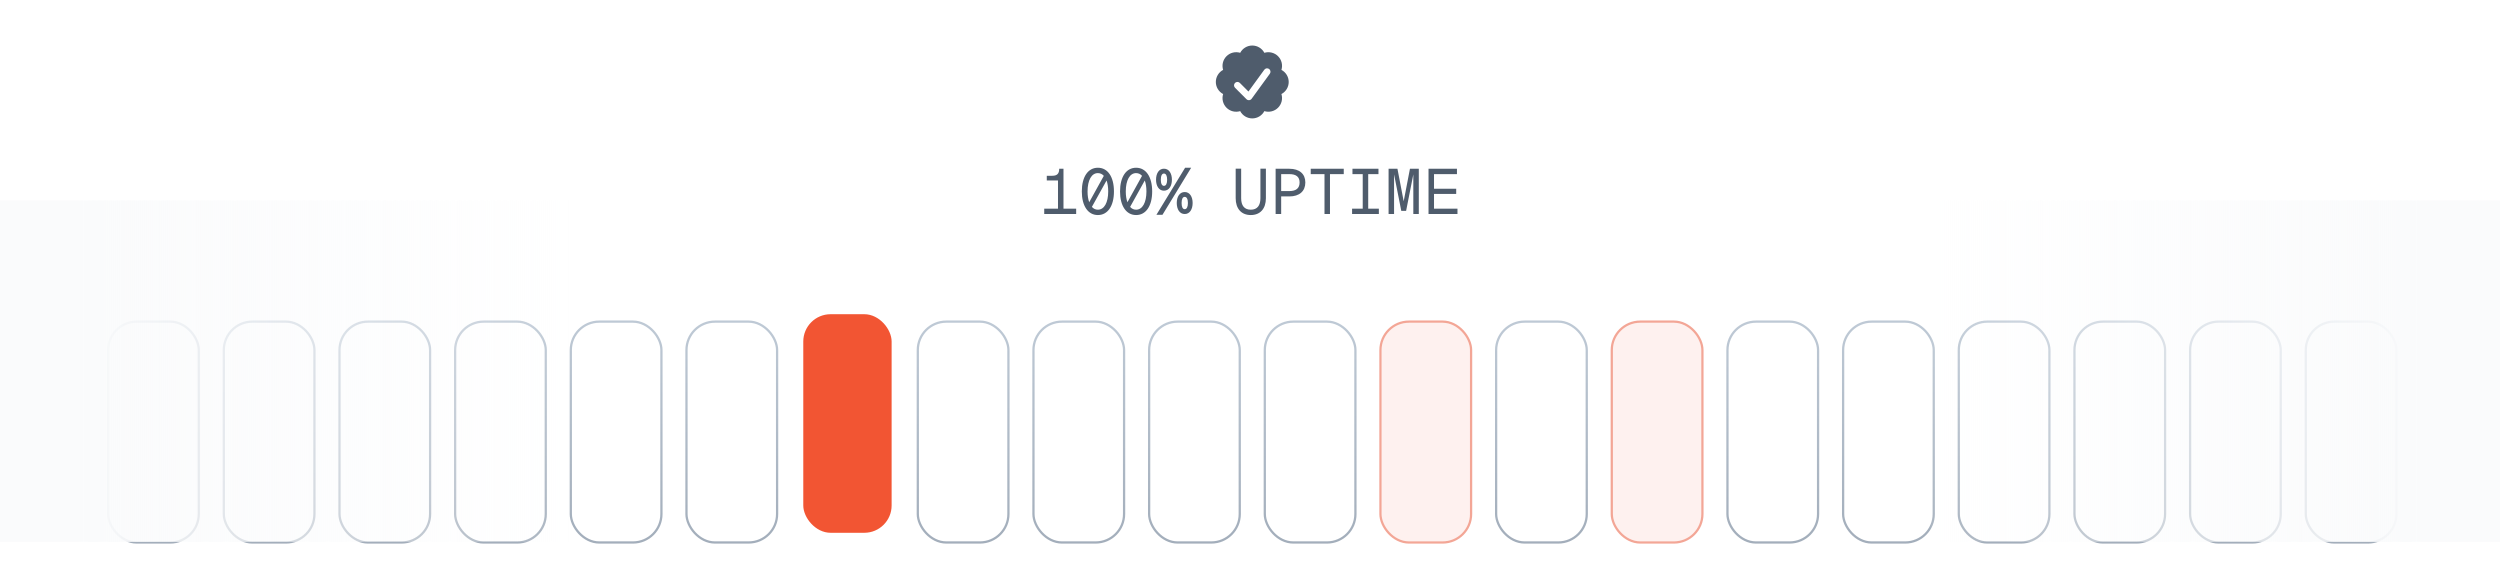 <svg viewBox="0 0 549 125" fill="none" xmlns="http://www.w3.org/2000/svg">
  <path fill-rule="evenodd" clip-rule="evenodd"
    d="M281.403 20.652C281.885 20.397 282.288 20.015 282.57 19.548C282.851 19.081 283 18.546 283 18C283 17.454 282.851 16.919 282.57 16.452C282.288 15.985 281.885 15.603 281.403 15.348C281.563 14.827 281.579 14.271 281.448 13.742C281.316 13.213 281.043 12.729 280.657 12.343C280.272 11.957 279.788 11.684 279.259 11.553C278.729 11.421 278.174 11.436 277.653 11.597C277.398 11.114 277.016 10.711 276.548 10.429C276.081 10.147 275.546 9.999 275 9.999C274.454 9.999 273.919 10.147 273.452 10.429C272.984 10.711 272.602 11.114 272.348 11.597C271.826 11.436 271.271 11.421 270.741 11.552C270.212 11.683 269.728 11.957 269.343 12.342C268.957 12.728 268.683 13.211 268.552 13.741C268.421 14.27 268.436 14.826 268.597 15.347C268.114 15.602 267.71 15.984 267.429 16.451C267.147 16.919 266.998 17.454 266.998 18C266.998 18.545 267.147 19.081 267.429 19.548C267.71 20.015 268.114 20.397 268.597 20.652C268.436 21.173 268.42 21.729 268.552 22.258C268.683 22.788 268.956 23.271 269.342 23.657C269.727 24.043 270.211 24.316 270.74 24.448C271.27 24.579 271.825 24.564 272.347 24.403C272.601 24.886 272.983 25.289 273.451 25.571C273.918 25.853 274.453 26.002 274.999 26.002C275.545 26.002 276.08 25.853 276.547 25.571C277.015 25.289 277.397 24.886 277.652 24.403C278.173 24.564 278.728 24.579 279.258 24.448C279.787 24.317 280.271 24.044 280.657 23.658C281.042 23.272 281.316 22.788 281.447 22.259C281.579 21.73 281.563 21.173 281.403 20.652ZM278.857 16.192C278.915 16.112 278.956 16.022 278.979 15.926C279.002 15.83 279.006 15.731 278.991 15.633C278.976 15.536 278.941 15.443 278.89 15.359C278.838 15.275 278.771 15.201 278.691 15.143C278.611 15.085 278.521 15.044 278.425 15.021C278.329 14.998 278.23 14.994 278.133 15.009C278.035 15.024 277.942 15.059 277.858 15.11C277.774 15.162 277.701 15.229 277.643 15.309L274.16 20.099L272.28 18.219C272.21 18.147 272.128 18.09 272.036 18.051C271.944 18.012 271.846 17.991 271.746 17.99C271.647 17.989 271.548 18.009 271.456 18.046C271.364 18.084 271.28 18.14 271.21 18.21C271.139 18.281 271.084 18.364 271.046 18.457C271.008 18.549 270.989 18.648 270.99 18.747C270.991 18.847 271.012 18.945 271.051 19.037C271.091 19.128 271.148 19.211 271.22 19.28L273.72 21.78C273.796 21.857 273.888 21.916 273.99 21.953C274.092 21.991 274.2 22.006 274.309 21.998C274.417 21.989 274.522 21.957 274.616 21.904C274.711 21.852 274.793 21.779 274.857 21.691L278.857 16.191V16.192Z"
    fill="#4F5C6C" />
  <path
    d="M229.312 45.824H232.336V39.636H229.872V38.6H231.076C232.14 38.6 232.602 38.138 232.602 37.06H233.54V45.824H236.326V47H229.312V45.824ZM241.095 47.224C238.925 47.224 237.567 45.222 237.567 42.044C237.567 38.838 238.925 36.836 241.095 36.836C243.265 36.836 244.623 38.838 244.623 42.044C244.623 45.222 243.265 47.224 241.095 47.224ZM238.827 42.044C238.827 42.968 238.953 43.766 239.191 44.41L242.397 38.614C242.047 38.222 241.599 38.012 241.095 38.012C239.709 38.012 238.827 39.566 238.827 42.044ZM239.779 45.432C240.129 45.838 240.577 46.048 241.095 46.048C242.481 46.048 243.363 44.494 243.363 42.044C243.363 41.092 243.237 40.28 242.999 39.636L239.779 45.432ZM249.489 47.224C247.319 47.224 245.961 45.222 245.961 42.044C245.961 38.838 247.319 36.836 249.489 36.836C251.659 36.836 253.017 38.838 253.017 42.044C253.017 45.222 251.659 47.224 249.489 47.224ZM247.221 42.044C247.221 42.968 247.347 43.766 247.585 44.41L250.791 38.614C250.441 38.222 249.993 38.012 249.489 38.012C248.103 38.012 247.221 39.566 247.221 42.044ZM248.173 45.432C248.523 45.838 248.971 46.048 249.489 46.048C250.875 46.048 251.757 44.494 251.757 42.044C251.757 41.092 251.631 40.28 251.393 39.636L248.173 45.432ZM260.25 36.836H261.58L255.28 47.168H253.95L260.25 36.836ZM253.866 39.468C253.866 38.11 254.482 37.046 255.602 37.046C256.736 37.046 257.352 38.11 257.352 39.468C257.352 40.812 256.736 41.876 255.602 41.876C254.482 41.876 253.866 40.812 253.866 39.468ZM254.916 39.468C254.916 40.336 255.168 40.812 255.602 40.812C256.05 40.812 256.302 40.336 256.302 39.468C256.302 38.6 256.05 38.11 255.602 38.11C255.168 38.11 254.916 38.6 254.916 39.468ZM258.416 44.578C258.416 43.234 259.032 42.17 260.166 42.17C261.286 42.17 261.902 43.234 261.902 44.578C261.902 45.936 261.286 47 260.166 47C259.032 47 258.416 45.936 258.416 44.578ZM259.48 44.578C259.48 45.446 259.718 45.936 260.166 45.936C260.6 45.936 260.866 45.446 260.866 44.578C260.866 43.71 260.6 43.234 260.166 43.234C259.718 43.234 259.48 43.71 259.48 44.578ZM277.991 43.528C277.991 45.796 276.773 47.224 274.673 47.224C272.573 47.224 271.355 45.796 271.355 43.528V37.046H272.559V43.528C272.559 45.138 273.259 46.048 274.673 46.048C276.087 46.048 276.787 45.138 276.787 43.528V37.046H277.991V43.528ZM283.137 37.06C285.349 37.06 286.651 38.18 286.651 40.07C286.651 41.988 285.349 43.136 283.137 43.136H281.345V47H280.127V37.06H283.137ZM281.345 41.96H283.137C284.649 41.96 285.391 41.316 285.391 40.07C285.391 38.852 284.649 38.236 283.137 38.236H281.345V41.96ZM295.088 37.06V38.236H292.064V47H290.86V38.236H287.836V37.06H295.088ZM302.712 37.06V38.236H300.458V45.824H302.796V47H296.916V45.824H299.254V38.236H297V37.06H302.712ZM304.933 37.06H306.879L308.251 44.2L309.623 37.06H311.569V47H310.365V38.292L308.783 46.3H307.719L306.137 38.292V47H304.933V37.06ZM313.705 37.06H319.949V38.236H314.909V41.442H319.781V42.59H314.909V45.824H320.061V47H313.705V37.06Z"
    fill="#4F5C6C" />
  <g filter="url(#filter0_ddd_371_9254)">
    <rect x="24" y="69" width="19.4" height="48" rx="6" fill="url(#paint0_linear_371_9254)" />
    <rect x="23.75" y="68.75" width="19.9" height="48.5" rx="6.25"
      stroke="url(#paint1_linear_371_9254)" stroke-width="0.5" />
  </g>
  <g filter="url(#filter1_ddd_371_9254)">
    <rect x="49.4" y="69" width="19.4" height="48" rx="6" fill="url(#paint2_linear_371_9254)" />
    <rect x="49.15" y="68.75" width="19.9" height="48.5" rx="6.25"
      stroke="url(#paint3_linear_371_9254)" stroke-width="0.5" />
  </g>
  <g filter="url(#filter2_ddd_371_9254)">
    <rect x="74.801" y="69" width="19.4" height="48" rx="6" fill="url(#paint4_linear_371_9254)" />
    <rect x="74.551" y="68.75" width="19.9" height="48.5" rx="6.25"
      stroke="url(#paint5_linear_371_9254)" stroke-width="0.5" />
  </g>
  <g filter="url(#filter3_ddd_371_9254)">
    <rect x="100.199" y="69" width="19.4" height="48" rx="6" fill="url(#paint6_linear_371_9254)" />
    <rect x="99.949" y="68.75" width="19.9" height="48.5" rx="6.25"
      stroke="url(#paint7_linear_371_9254)" stroke-width="0.5" />
  </g>
  <g filter="url(#filter4_ddd_371_9254)">
    <rect x="125.6" y="69" width="19.4" height="48" rx="6" fill="url(#paint8_linear_371_9254)" />
    <rect x="125.35" y="68.75" width="19.9" height="48.5" rx="6.25"
      stroke="url(#paint9_linear_371_9254)" stroke-width="0.5" />
  </g>
  <g filter="url(#filter5_ddd_371_9254)">
    <rect x="151" y="69" width="19.4" height="48" rx="6" fill="url(#paint10_linear_371_9254)" />
    <rect x="150.75" y="68.75" width="19.9" height="48.5" rx="6.25"
      stroke="url(#paint11_linear_371_9254)" stroke-width="0.5" />
  </g>
  <g filter="url(#filter6_d_371_9254)">
    <rect x="176.4" y="69" width="19.4" height="48" rx="6" fill="#F25533" />
  </g>
  <g filter="url(#filter7_ddd_371_9254)">
    <rect x="201.801" y="69" width="19.4" height="48" rx="6" fill="url(#paint12_linear_371_9254)" />
    <rect x="201.551" y="68.75" width="19.9" height="48.5" rx="6.25"
      stroke="url(#paint13_linear_371_9254)" stroke-width="0.5" />
  </g>
  <g filter="url(#filter8_ddd_371_9254)">
    <rect x="227.199" y="69" width="19.4" height="48" rx="6" fill="url(#paint14_linear_371_9254)" />
    <rect x="226.949" y="68.75" width="19.9" height="48.5" rx="6.25"
      stroke="url(#paint15_linear_371_9254)" stroke-width="0.5" />
  </g>
  <g filter="url(#filter9_ddd_371_9254)">
    <rect x="252.6" y="69" width="19.4" height="48" rx="6" fill="url(#paint16_linear_371_9254)" />
    <rect x="252.35" y="68.75" width="19.9" height="48.5" rx="6.25"
      stroke="url(#paint17_linear_371_9254)" stroke-width="0.5" />
  </g>
  <g filter="url(#filter10_ddd_371_9254)">
    <rect x="278" y="69" width="19.4" height="48" rx="6" fill="url(#paint18_linear_371_9254)" />
    <rect x="277.75" y="68.75" width="19.9" height="48.5" rx="6.25"
      stroke="url(#paint19_linear_371_9254)" stroke-width="0.5" />
  </g>
  <g filter="url(#filter11_ddd_371_9254)">
    <rect x="303.4" y="69" width="19.4" height="48" rx="6" fill="#FEF1EF" />
    <rect x="303.15" y="68.75" width="19.9" height="48.5" rx="6.25" stroke="#F3A696"
      stroke-width="0.5" />
  </g>
  <g filter="url(#filter12_ddd_371_9254)">
    <rect x="328.801" y="69" width="19.4" height="48" rx="6" fill="url(#paint20_linear_371_9254)" />
    <rect x="328.551" y="68.75" width="19.9" height="48.5" rx="6.25"
      stroke="url(#paint21_linear_371_9254)" stroke-width="0.5" />
  </g>
  <g filter="url(#filter13_ddd_371_9254)">
    <rect x="354.199" y="69" width="19.4" height="48" rx="6" fill="#FEF1EF" />
    <rect x="353.949" y="68.75" width="19.9" height="48.5" rx="6.25" stroke="#F3A696"
      stroke-width="0.5" />
  </g>
  <g filter="url(#filter14_ddd_371_9254)">
    <rect x="379.6" y="69" width="19.4" height="48" rx="6" fill="url(#paint22_linear_371_9254)" />
    <rect x="379.35" y="68.75" width="19.9" height="48.5" rx="6.25"
      stroke="url(#paint23_linear_371_9254)" stroke-width="0.5" />
  </g>
  <g filter="url(#filter15_ddd_371_9254)">
    <rect x="405" y="69" width="19.4" height="48" rx="6" fill="url(#paint24_linear_371_9254)" />
    <rect x="404.75" y="68.75" width="19.9" height="48.5" rx="6.25"
      stroke="url(#paint25_linear_371_9254)" stroke-width="0.5" />
  </g>
  <g filter="url(#filter16_ddd_371_9254)">
    <rect x="430.4" y="69" width="19.4" height="48" rx="6" fill="url(#paint26_linear_371_9254)" />
    <rect x="430.15" y="68.75" width="19.9" height="48.5" rx="6.25"
      stroke="url(#paint27_linear_371_9254)" stroke-width="0.5" />
  </g>
  <g filter="url(#filter17_ddd_371_9254)">
    <rect x="455.801" y="69" width="19.4" height="48" rx="6" fill="url(#paint28_linear_371_9254)" />
    <rect x="455.551" y="68.75" width="19.9" height="48.5" rx="6.25"
      stroke="url(#paint29_linear_371_9254)" stroke-width="0.5" />
  </g>
  <g filter="url(#filter18_ddd_371_9254)">
    <rect x="481.199" y="69" width="19.4" height="48" rx="6" fill="url(#paint30_linear_371_9254)" />
    <rect x="480.949" y="68.75" width="19.9" height="48.5" rx="6.25"
      stroke="url(#paint31_linear_371_9254)" stroke-width="0.5" />
  </g>
  <g filter="url(#filter19_ddd_371_9254)">
    <rect x="506.6" y="69" width="19.4" height="48" rx="6" fill="url(#paint32_linear_371_9254)" />
    <rect x="506.35" y="68.75" width="19.9" height="48.5" rx="6.25"
      stroke="url(#paint33_linear_371_9254)" stroke-width="0.5" />
  </g>
  <rect y="44" width="125" height="75" fill="url(#paint34_linear_371_9254)" />
  <rect width="125" height="75" transform="matrix(-1 0 0 1 549 44)"
    fill="url(#paint35_linear_371_9254)" />
  <defs>
    <filter id="filter0_ddd_371_9254" x="20.766" y="67.133" width="25.869" height="54.469"
      filterUnits="userSpaceOnUse" color-interpolation-filters="sRGB">
      <feFlood flood-opacity="0" result="BackgroundImageFix" />
      <feColorMatrix in="SourceAlpha" type="matrix"
        values="0 0 0 0 0 0 0 0 0 0 0 0 0 0 0 0 0 0 127 0" result="hardAlpha" />
      <feOffset dy="0.171" />
      <feGaussianBlur stdDeviation="0.171" />
      <feComposite in2="hardAlpha" operator="out" />
      <feColorMatrix type="matrix"
        values="0 0 0 0 0.141 0 0 0 0 0.153 0 0 0 0 0.18 0 0 0 0.04 0" />
      <feBlend mode="normal" in2="BackgroundImageFix" result="effect1_dropShadow_371_9254" />
      <feColorMatrix in="SourceAlpha" type="matrix"
        values="0 0 0 0 0 0 0 0 0 0 0 0 0 0 0 0 0 0 127 0" result="hardAlpha" />
      <feOffset dy="0.342" />
      <feGaussianBlur stdDeviation="0.342" />
      <feComposite in2="hardAlpha" operator="out" />
      <feColorMatrix type="matrix"
        values="0 0 0 0 0.141 0 0 0 0 0.153 0 0 0 0 0.18 0 0 0 0.04 0" />
      <feBlend mode="normal" in2="effect1_dropShadow_371_9254" result="effect2_dropShadow_371_9254" />
      <feColorMatrix in="SourceAlpha" type="matrix"
        values="0 0 0 0 0 0 0 0 0 0 0 0 0 0 0 0 0 0 127 0" result="hardAlpha" />
      <feOffset dy="1.367" />
      <feGaussianBlur stdDeviation="1.367" />
      <feComposite in2="hardAlpha" operator="out" />
      <feColorMatrix type="matrix"
        values="0 0 0 0 0.141 0 0 0 0 0.153 0 0 0 0 0.18 0 0 0 0.04 0" />
      <feBlend mode="normal" in2="effect2_dropShadow_371_9254" result="effect3_dropShadow_371_9254" />
      <feBlend mode="normal" in="SourceGraphic" in2="effect3_dropShadow_371_9254" result="shape" />
    </filter>
    <filter id="filter1_ddd_371_9254" x="46.166" y="67.133" width="25.869" height="54.469"
      filterUnits="userSpaceOnUse" color-interpolation-filters="sRGB">
      <feFlood flood-opacity="0" result="BackgroundImageFix" />
      <feColorMatrix in="SourceAlpha" type="matrix"
        values="0 0 0 0 0 0 0 0 0 0 0 0 0 0 0 0 0 0 127 0" result="hardAlpha" />
      <feOffset dy="0.171" />
      <feGaussianBlur stdDeviation="0.171" />
      <feComposite in2="hardAlpha" operator="out" />
      <feColorMatrix type="matrix"
        values="0 0 0 0 0.141 0 0 0 0 0.153 0 0 0 0 0.18 0 0 0 0.04 0" />
      <feBlend mode="normal" in2="BackgroundImageFix" result="effect1_dropShadow_371_9254" />
      <feColorMatrix in="SourceAlpha" type="matrix"
        values="0 0 0 0 0 0 0 0 0 0 0 0 0 0 0 0 0 0 127 0" result="hardAlpha" />
      <feOffset dy="0.342" />
      <feGaussianBlur stdDeviation="0.342" />
      <feComposite in2="hardAlpha" operator="out" />
      <feColorMatrix type="matrix"
        values="0 0 0 0 0.141 0 0 0 0 0.153 0 0 0 0 0.18 0 0 0 0.04 0" />
      <feBlend mode="normal" in2="effect1_dropShadow_371_9254" result="effect2_dropShadow_371_9254" />
      <feColorMatrix in="SourceAlpha" type="matrix"
        values="0 0 0 0 0 0 0 0 0 0 0 0 0 0 0 0 0 0 127 0" result="hardAlpha" />
      <feOffset dy="1.367" />
      <feGaussianBlur stdDeviation="1.367" />
      <feComposite in2="hardAlpha" operator="out" />
      <feColorMatrix type="matrix"
        values="0 0 0 0 0.141 0 0 0 0 0.153 0 0 0 0 0.18 0 0 0 0.04 0" />
      <feBlend mode="normal" in2="effect2_dropShadow_371_9254" result="effect3_dropShadow_371_9254" />
      <feBlend mode="normal" in="SourceGraphic" in2="effect3_dropShadow_371_9254" result="shape" />
    </filter>
    <filter id="filter2_ddd_371_9254" x="71.567" y="67.133" width="25.869" height="54.469"
      filterUnits="userSpaceOnUse" color-interpolation-filters="sRGB">
      <feFlood flood-opacity="0" result="BackgroundImageFix" />
      <feColorMatrix in="SourceAlpha" type="matrix"
        values="0 0 0 0 0 0 0 0 0 0 0 0 0 0 0 0 0 0 127 0" result="hardAlpha" />
      <feOffset dy="0.171" />
      <feGaussianBlur stdDeviation="0.171" />
      <feComposite in2="hardAlpha" operator="out" />
      <feColorMatrix type="matrix"
        values="0 0 0 0 0.141 0 0 0 0 0.153 0 0 0 0 0.18 0 0 0 0.04 0" />
      <feBlend mode="normal" in2="BackgroundImageFix" result="effect1_dropShadow_371_9254" />
      <feColorMatrix in="SourceAlpha" type="matrix"
        values="0 0 0 0 0 0 0 0 0 0 0 0 0 0 0 0 0 0 127 0" result="hardAlpha" />
      <feOffset dy="0.342" />
      <feGaussianBlur stdDeviation="0.342" />
      <feComposite in2="hardAlpha" operator="out" />
      <feColorMatrix type="matrix"
        values="0 0 0 0 0.141 0 0 0 0 0.153 0 0 0 0 0.18 0 0 0 0.04 0" />
      <feBlend mode="normal" in2="effect1_dropShadow_371_9254" result="effect2_dropShadow_371_9254" />
      <feColorMatrix in="SourceAlpha" type="matrix"
        values="0 0 0 0 0 0 0 0 0 0 0 0 0 0 0 0 0 0 127 0" result="hardAlpha" />
      <feOffset dy="1.367" />
      <feGaussianBlur stdDeviation="1.367" />
      <feComposite in2="hardAlpha" operator="out" />
      <feColorMatrix type="matrix"
        values="0 0 0 0 0.141 0 0 0 0 0.153 0 0 0 0 0.18 0 0 0 0.04 0" />
      <feBlend mode="normal" in2="effect2_dropShadow_371_9254" result="effect3_dropShadow_371_9254" />
      <feBlend mode="normal" in="SourceGraphic" in2="effect3_dropShadow_371_9254" result="shape" />
    </filter>
    <filter id="filter3_ddd_371_9254" x="96.965" y="67.133" width="25.869" height="54.469"
      filterUnits="userSpaceOnUse" color-interpolation-filters="sRGB">
      <feFlood flood-opacity="0" result="BackgroundImageFix" />
      <feColorMatrix in="SourceAlpha" type="matrix"
        values="0 0 0 0 0 0 0 0 0 0 0 0 0 0 0 0 0 0 127 0" result="hardAlpha" />
      <feOffset dy="0.171" />
      <feGaussianBlur stdDeviation="0.171" />
      <feComposite in2="hardAlpha" operator="out" />
      <feColorMatrix type="matrix"
        values="0 0 0 0 0.141 0 0 0 0 0.153 0 0 0 0 0.18 0 0 0 0.04 0" />
      <feBlend mode="normal" in2="BackgroundImageFix" result="effect1_dropShadow_371_9254" />
      <feColorMatrix in="SourceAlpha" type="matrix"
        values="0 0 0 0 0 0 0 0 0 0 0 0 0 0 0 0 0 0 127 0" result="hardAlpha" />
      <feOffset dy="0.342" />
      <feGaussianBlur stdDeviation="0.342" />
      <feComposite in2="hardAlpha" operator="out" />
      <feColorMatrix type="matrix"
        values="0 0 0 0 0.141 0 0 0 0 0.153 0 0 0 0 0.18 0 0 0 0.04 0" />
      <feBlend mode="normal" in2="effect1_dropShadow_371_9254" result="effect2_dropShadow_371_9254" />
      <feColorMatrix in="SourceAlpha" type="matrix"
        values="0 0 0 0 0 0 0 0 0 0 0 0 0 0 0 0 0 0 127 0" result="hardAlpha" />
      <feOffset dy="1.367" />
      <feGaussianBlur stdDeviation="1.367" />
      <feComposite in2="hardAlpha" operator="out" />
      <feColorMatrix type="matrix"
        values="0 0 0 0 0.141 0 0 0 0 0.153 0 0 0 0 0.18 0 0 0 0.04 0" />
      <feBlend mode="normal" in2="effect2_dropShadow_371_9254" result="effect3_dropShadow_371_9254" />
      <feBlend mode="normal" in="SourceGraphic" in2="effect3_dropShadow_371_9254" result="shape" />
    </filter>
    <filter id="filter4_ddd_371_9254" x="122.365" y="67.133" width="25.869" height="54.469"
      filterUnits="userSpaceOnUse" color-interpolation-filters="sRGB">
      <feFlood flood-opacity="0" result="BackgroundImageFix" />
      <feColorMatrix in="SourceAlpha" type="matrix"
        values="0 0 0 0 0 0 0 0 0 0 0 0 0 0 0 0 0 0 127 0" result="hardAlpha" />
      <feOffset dy="0.171" />
      <feGaussianBlur stdDeviation="0.171" />
      <feComposite in2="hardAlpha" operator="out" />
      <feColorMatrix type="matrix"
        values="0 0 0 0 0.141 0 0 0 0 0.153 0 0 0 0 0.18 0 0 0 0.04 0" />
      <feBlend mode="normal" in2="BackgroundImageFix" result="effect1_dropShadow_371_9254" />
      <feColorMatrix in="SourceAlpha" type="matrix"
        values="0 0 0 0 0 0 0 0 0 0 0 0 0 0 0 0 0 0 127 0" result="hardAlpha" />
      <feOffset dy="0.342" />
      <feGaussianBlur stdDeviation="0.342" />
      <feComposite in2="hardAlpha" operator="out" />
      <feColorMatrix type="matrix"
        values="0 0 0 0 0.141 0 0 0 0 0.153 0 0 0 0 0.18 0 0 0 0.04 0" />
      <feBlend mode="normal" in2="effect1_dropShadow_371_9254" result="effect2_dropShadow_371_9254" />
      <feColorMatrix in="SourceAlpha" type="matrix"
        values="0 0 0 0 0 0 0 0 0 0 0 0 0 0 0 0 0 0 127 0" result="hardAlpha" />
      <feOffset dy="1.367" />
      <feGaussianBlur stdDeviation="1.367" />
      <feComposite in2="hardAlpha" operator="out" />
      <feColorMatrix type="matrix"
        values="0 0 0 0 0.141 0 0 0 0 0.153 0 0 0 0 0.18 0 0 0 0.04 0" />
      <feBlend mode="normal" in2="effect2_dropShadow_371_9254" result="effect3_dropShadow_371_9254" />
      <feBlend mode="normal" in="SourceGraphic" in2="effect3_dropShadow_371_9254" result="shape" />
    </filter>
    <filter id="filter5_ddd_371_9254" x="147.766" y="67.133" width="25.869" height="54.469"
      filterUnits="userSpaceOnUse" color-interpolation-filters="sRGB">
      <feFlood flood-opacity="0" result="BackgroundImageFix" />
      <feColorMatrix in="SourceAlpha" type="matrix"
        values="0 0 0 0 0 0 0 0 0 0 0 0 0 0 0 0 0 0 127 0" result="hardAlpha" />
      <feOffset dy="0.171" />
      <feGaussianBlur stdDeviation="0.171" />
      <feComposite in2="hardAlpha" operator="out" />
      <feColorMatrix type="matrix"
        values="0 0 0 0 0.141 0 0 0 0 0.153 0 0 0 0 0.18 0 0 0 0.04 0" />
      <feBlend mode="normal" in2="BackgroundImageFix" result="effect1_dropShadow_371_9254" />
      <feColorMatrix in="SourceAlpha" type="matrix"
        values="0 0 0 0 0 0 0 0 0 0 0 0 0 0 0 0 0 0 127 0" result="hardAlpha" />
      <feOffset dy="0.342" />
      <feGaussianBlur stdDeviation="0.342" />
      <feComposite in2="hardAlpha" operator="out" />
      <feColorMatrix type="matrix"
        values="0 0 0 0 0.141 0 0 0 0 0.153 0 0 0 0 0.18 0 0 0 0.04 0" />
      <feBlend mode="normal" in2="effect1_dropShadow_371_9254" result="effect2_dropShadow_371_9254" />
      <feColorMatrix in="SourceAlpha" type="matrix"
        values="0 0 0 0 0 0 0 0 0 0 0 0 0 0 0 0 0 0 127 0" result="hardAlpha" />
      <feOffset dy="1.367" />
      <feGaussianBlur stdDeviation="1.367" />
      <feComposite in2="hardAlpha" operator="out" />
      <feColorMatrix type="matrix"
        values="0 0 0 0 0.141 0 0 0 0 0.153 0 0 0 0 0.18 0 0 0 0.04 0" />
      <feBlend mode="normal" in2="effect2_dropShadow_371_9254" result="effect3_dropShadow_371_9254" />
      <feBlend mode="normal" in="SourceGraphic" in2="effect3_dropShadow_371_9254" result="shape" />
    </filter>
    <filter id="filter6_d_371_9254" x="168.4" y="61" width="35.4" height="64"
      filterUnits="userSpaceOnUse" color-interpolation-filters="sRGB">
      <feFlood flood-opacity="0" result="BackgroundImageFix" />
      <feColorMatrix in="SourceAlpha" type="matrix"
        values="0 0 0 0 0 0 0 0 0 0 0 0 0 0 0 0 0 0 127 0" result="hardAlpha" />
      <feMorphology radius="2" operator="erode" in="SourceAlpha"
        result="effect1_dropShadow_371_9254" />
      <feOffset />
      <feGaussianBlur stdDeviation="5" />
      <feColorMatrix type="matrix" values="0 0 0 0 0.949 0 0 0 0 0.333 0 0 0 0 0.2 0 0 0 1 0" />
      <feBlend mode="normal" in2="BackgroundImageFix" result="effect1_dropShadow_371_9254" />
      <feBlend mode="normal" in="SourceGraphic" in2="effect1_dropShadow_371_9254" result="shape" />
    </filter>
    <filter id="filter7_ddd_371_9254" x="198.566" y="67.133" width="25.869" height="54.469"
      filterUnits="userSpaceOnUse" color-interpolation-filters="sRGB">
      <feFlood flood-opacity="0" result="BackgroundImageFix" />
      <feColorMatrix in="SourceAlpha" type="matrix"
        values="0 0 0 0 0 0 0 0 0 0 0 0 0 0 0 0 0 0 127 0" result="hardAlpha" />
      <feOffset dy="0.171" />
      <feGaussianBlur stdDeviation="0.171" />
      <feComposite in2="hardAlpha" operator="out" />
      <feColorMatrix type="matrix"
        values="0 0 0 0 0.141 0 0 0 0 0.153 0 0 0 0 0.18 0 0 0 0.04 0" />
      <feBlend mode="normal" in2="BackgroundImageFix" result="effect1_dropShadow_371_9254" />
      <feColorMatrix in="SourceAlpha" type="matrix"
        values="0 0 0 0 0 0 0 0 0 0 0 0 0 0 0 0 0 0 127 0" result="hardAlpha" />
      <feOffset dy="0.342" />
      <feGaussianBlur stdDeviation="0.342" />
      <feComposite in2="hardAlpha" operator="out" />
      <feColorMatrix type="matrix"
        values="0 0 0 0 0.141 0 0 0 0 0.153 0 0 0 0 0.18 0 0 0 0.04 0" />
      <feBlend mode="normal" in2="effect1_dropShadow_371_9254" result="effect2_dropShadow_371_9254" />
      <feColorMatrix in="SourceAlpha" type="matrix"
        values="0 0 0 0 0 0 0 0 0 0 0 0 0 0 0 0 0 0 127 0" result="hardAlpha" />
      <feOffset dy="1.367" />
      <feGaussianBlur stdDeviation="1.367" />
      <feComposite in2="hardAlpha" operator="out" />
      <feColorMatrix type="matrix"
        values="0 0 0 0 0.141 0 0 0 0 0.153 0 0 0 0 0.18 0 0 0 0.04 0" />
      <feBlend mode="normal" in2="effect2_dropShadow_371_9254" result="effect3_dropShadow_371_9254" />
      <feBlend mode="normal" in="SourceGraphic" in2="effect3_dropShadow_371_9254" result="shape" />
    </filter>
    <filter id="filter8_ddd_371_9254" x="223.965" y="67.133" width="25.869" height="54.469"
      filterUnits="userSpaceOnUse" color-interpolation-filters="sRGB">
      <feFlood flood-opacity="0" result="BackgroundImageFix" />
      <feColorMatrix in="SourceAlpha" type="matrix"
        values="0 0 0 0 0 0 0 0 0 0 0 0 0 0 0 0 0 0 127 0" result="hardAlpha" />
      <feOffset dy="0.171" />
      <feGaussianBlur stdDeviation="0.171" />
      <feComposite in2="hardAlpha" operator="out" />
      <feColorMatrix type="matrix"
        values="0 0 0 0 0.141 0 0 0 0 0.153 0 0 0 0 0.18 0 0 0 0.04 0" />
      <feBlend mode="normal" in2="BackgroundImageFix" result="effect1_dropShadow_371_9254" />
      <feColorMatrix in="SourceAlpha" type="matrix"
        values="0 0 0 0 0 0 0 0 0 0 0 0 0 0 0 0 0 0 127 0" result="hardAlpha" />
      <feOffset dy="0.342" />
      <feGaussianBlur stdDeviation="0.342" />
      <feComposite in2="hardAlpha" operator="out" />
      <feColorMatrix type="matrix"
        values="0 0 0 0 0.141 0 0 0 0 0.153 0 0 0 0 0.18 0 0 0 0.04 0" />
      <feBlend mode="normal" in2="effect1_dropShadow_371_9254" result="effect2_dropShadow_371_9254" />
      <feColorMatrix in="SourceAlpha" type="matrix"
        values="0 0 0 0 0 0 0 0 0 0 0 0 0 0 0 0 0 0 127 0" result="hardAlpha" />
      <feOffset dy="1.367" />
      <feGaussianBlur stdDeviation="1.367" />
      <feComposite in2="hardAlpha" operator="out" />
      <feColorMatrix type="matrix"
        values="0 0 0 0 0.141 0 0 0 0 0.153 0 0 0 0 0.18 0 0 0 0.04 0" />
      <feBlend mode="normal" in2="effect2_dropShadow_371_9254" result="effect3_dropShadow_371_9254" />
      <feBlend mode="normal" in="SourceGraphic" in2="effect3_dropShadow_371_9254" result="shape" />
    </filter>
    <filter id="filter9_ddd_371_9254" x="249.365" y="67.133" width="25.869" height="54.469"
      filterUnits="userSpaceOnUse" color-interpolation-filters="sRGB">
      <feFlood flood-opacity="0" result="BackgroundImageFix" />
      <feColorMatrix in="SourceAlpha" type="matrix"
        values="0 0 0 0 0 0 0 0 0 0 0 0 0 0 0 0 0 0 127 0" result="hardAlpha" />
      <feOffset dy="0.171" />
      <feGaussianBlur stdDeviation="0.171" />
      <feComposite in2="hardAlpha" operator="out" />
      <feColorMatrix type="matrix"
        values="0 0 0 0 0.141 0 0 0 0 0.153 0 0 0 0 0.18 0 0 0 0.04 0" />
      <feBlend mode="normal" in2="BackgroundImageFix" result="effect1_dropShadow_371_9254" />
      <feColorMatrix in="SourceAlpha" type="matrix"
        values="0 0 0 0 0 0 0 0 0 0 0 0 0 0 0 0 0 0 127 0" result="hardAlpha" />
      <feOffset dy="0.342" />
      <feGaussianBlur stdDeviation="0.342" />
      <feComposite in2="hardAlpha" operator="out" />
      <feColorMatrix type="matrix"
        values="0 0 0 0 0.141 0 0 0 0 0.153 0 0 0 0 0.18 0 0 0 0.04 0" />
      <feBlend mode="normal" in2="effect1_dropShadow_371_9254" result="effect2_dropShadow_371_9254" />
      <feColorMatrix in="SourceAlpha" type="matrix"
        values="0 0 0 0 0 0 0 0 0 0 0 0 0 0 0 0 0 0 127 0" result="hardAlpha" />
      <feOffset dy="1.367" />
      <feGaussianBlur stdDeviation="1.367" />
      <feComposite in2="hardAlpha" operator="out" />
      <feColorMatrix type="matrix"
        values="0 0 0 0 0.141 0 0 0 0 0.153 0 0 0 0 0.18 0 0 0 0.04 0" />
      <feBlend mode="normal" in2="effect2_dropShadow_371_9254" result="effect3_dropShadow_371_9254" />
      <feBlend mode="normal" in="SourceGraphic" in2="effect3_dropShadow_371_9254" result="shape" />
    </filter>
    <filter id="filter10_ddd_371_9254" x="274.766" y="67.133" width="25.869" height="54.469"
      filterUnits="userSpaceOnUse" color-interpolation-filters="sRGB">
      <feFlood flood-opacity="0" result="BackgroundImageFix" />
      <feColorMatrix in="SourceAlpha" type="matrix"
        values="0 0 0 0 0 0 0 0 0 0 0 0 0 0 0 0 0 0 127 0" result="hardAlpha" />
      <feOffset dy="0.171" />
      <feGaussianBlur stdDeviation="0.171" />
      <feComposite in2="hardAlpha" operator="out" />
      <feColorMatrix type="matrix"
        values="0 0 0 0 0.141 0 0 0 0 0.153 0 0 0 0 0.18 0 0 0 0.04 0" />
      <feBlend mode="normal" in2="BackgroundImageFix" result="effect1_dropShadow_371_9254" />
      <feColorMatrix in="SourceAlpha" type="matrix"
        values="0 0 0 0 0 0 0 0 0 0 0 0 0 0 0 0 0 0 127 0" result="hardAlpha" />
      <feOffset dy="0.342" />
      <feGaussianBlur stdDeviation="0.342" />
      <feComposite in2="hardAlpha" operator="out" />
      <feColorMatrix type="matrix"
        values="0 0 0 0 0.141 0 0 0 0 0.153 0 0 0 0 0.18 0 0 0 0.04 0" />
      <feBlend mode="normal" in2="effect1_dropShadow_371_9254" result="effect2_dropShadow_371_9254" />
      <feColorMatrix in="SourceAlpha" type="matrix"
        values="0 0 0 0 0 0 0 0 0 0 0 0 0 0 0 0 0 0 127 0" result="hardAlpha" />
      <feOffset dy="1.367" />
      <feGaussianBlur stdDeviation="1.367" />
      <feComposite in2="hardAlpha" operator="out" />
      <feColorMatrix type="matrix"
        values="0 0 0 0 0.141 0 0 0 0 0.153 0 0 0 0 0.18 0 0 0 0.04 0" />
      <feBlend mode="normal" in2="effect2_dropShadow_371_9254" result="effect3_dropShadow_371_9254" />
      <feBlend mode="normal" in="SourceGraphic" in2="effect3_dropShadow_371_9254" result="shape" />
    </filter>
    <filter id="filter11_ddd_371_9254" x="300.166" y="67.133" width="25.869" height="54.469"
      filterUnits="userSpaceOnUse" color-interpolation-filters="sRGB">
      <feFlood flood-opacity="0" result="BackgroundImageFix" />
      <feColorMatrix in="SourceAlpha" type="matrix"
        values="0 0 0 0 0 0 0 0 0 0 0 0 0 0 0 0 0 0 127 0" result="hardAlpha" />
      <feOffset dy="0.171" />
      <feGaussianBlur stdDeviation="0.171" />
      <feComposite in2="hardAlpha" operator="out" />
      <feColorMatrix type="matrix"
        values="0 0 0 0 0.141 0 0 0 0 0.153 0 0 0 0 0.18 0 0 0 0.04 0" />
      <feBlend mode="normal" in2="BackgroundImageFix" result="effect1_dropShadow_371_9254" />
      <feColorMatrix in="SourceAlpha" type="matrix"
        values="0 0 0 0 0 0 0 0 0 0 0 0 0 0 0 0 0 0 127 0" result="hardAlpha" />
      <feOffset dy="0.342" />
      <feGaussianBlur stdDeviation="0.342" />
      <feComposite in2="hardAlpha" operator="out" />
      <feColorMatrix type="matrix"
        values="0 0 0 0 0.141 0 0 0 0 0.153 0 0 0 0 0.18 0 0 0 0.04 0" />
      <feBlend mode="normal" in2="effect1_dropShadow_371_9254" result="effect2_dropShadow_371_9254" />
      <feColorMatrix in="SourceAlpha" type="matrix"
        values="0 0 0 0 0 0 0 0 0 0 0 0 0 0 0 0 0 0 127 0" result="hardAlpha" />
      <feOffset dy="1.367" />
      <feGaussianBlur stdDeviation="1.367" />
      <feComposite in2="hardAlpha" operator="out" />
      <feColorMatrix type="matrix"
        values="0 0 0 0 0.141 0 0 0 0 0.153 0 0 0 0 0.18 0 0 0 0.04 0" />
      <feBlend mode="normal" in2="effect2_dropShadow_371_9254" result="effect3_dropShadow_371_9254" />
      <feBlend mode="normal" in="SourceGraphic" in2="effect3_dropShadow_371_9254" result="shape" />
    </filter>
    <filter id="filter12_ddd_371_9254" x="325.566" y="67.133" width="25.869" height="54.469"
      filterUnits="userSpaceOnUse" color-interpolation-filters="sRGB">
      <feFlood flood-opacity="0" result="BackgroundImageFix" />
      <feColorMatrix in="SourceAlpha" type="matrix"
        values="0 0 0 0 0 0 0 0 0 0 0 0 0 0 0 0 0 0 127 0" result="hardAlpha" />
      <feOffset dy="0.171" />
      <feGaussianBlur stdDeviation="0.171" />
      <feComposite in2="hardAlpha" operator="out" />
      <feColorMatrix type="matrix"
        values="0 0 0 0 0.141 0 0 0 0 0.153 0 0 0 0 0.18 0 0 0 0.04 0" />
      <feBlend mode="normal" in2="BackgroundImageFix" result="effect1_dropShadow_371_9254" />
      <feColorMatrix in="SourceAlpha" type="matrix"
        values="0 0 0 0 0 0 0 0 0 0 0 0 0 0 0 0 0 0 127 0" result="hardAlpha" />
      <feOffset dy="0.342" />
      <feGaussianBlur stdDeviation="0.342" />
      <feComposite in2="hardAlpha" operator="out" />
      <feColorMatrix type="matrix"
        values="0 0 0 0 0.141 0 0 0 0 0.153 0 0 0 0 0.18 0 0 0 0.04 0" />
      <feBlend mode="normal" in2="effect1_dropShadow_371_9254" result="effect2_dropShadow_371_9254" />
      <feColorMatrix in="SourceAlpha" type="matrix"
        values="0 0 0 0 0 0 0 0 0 0 0 0 0 0 0 0 0 0 127 0" result="hardAlpha" />
      <feOffset dy="1.367" />
      <feGaussianBlur stdDeviation="1.367" />
      <feComposite in2="hardAlpha" operator="out" />
      <feColorMatrix type="matrix"
        values="0 0 0 0 0.141 0 0 0 0 0.153 0 0 0 0 0.18 0 0 0 0.04 0" />
      <feBlend mode="normal" in2="effect2_dropShadow_371_9254" result="effect3_dropShadow_371_9254" />
      <feBlend mode="normal" in="SourceGraphic" in2="effect3_dropShadow_371_9254" result="shape" />
    </filter>
    <filter id="filter13_ddd_371_9254" x="350.965" y="67.133" width="25.869" height="54.469"
      filterUnits="userSpaceOnUse" color-interpolation-filters="sRGB">
      <feFlood flood-opacity="0" result="BackgroundImageFix" />
      <feColorMatrix in="SourceAlpha" type="matrix"
        values="0 0 0 0 0 0 0 0 0 0 0 0 0 0 0 0 0 0 127 0" result="hardAlpha" />
      <feOffset dy="0.171" />
      <feGaussianBlur stdDeviation="0.171" />
      <feComposite in2="hardAlpha" operator="out" />
      <feColorMatrix type="matrix"
        values="0 0 0 0 0.141 0 0 0 0 0.153 0 0 0 0 0.18 0 0 0 0.04 0" />
      <feBlend mode="normal" in2="BackgroundImageFix" result="effect1_dropShadow_371_9254" />
      <feColorMatrix in="SourceAlpha" type="matrix"
        values="0 0 0 0 0 0 0 0 0 0 0 0 0 0 0 0 0 0 127 0" result="hardAlpha" />
      <feOffset dy="0.342" />
      <feGaussianBlur stdDeviation="0.342" />
      <feComposite in2="hardAlpha" operator="out" />
      <feColorMatrix type="matrix"
        values="0 0 0 0 0.141 0 0 0 0 0.153 0 0 0 0 0.18 0 0 0 0.04 0" />
      <feBlend mode="normal" in2="effect1_dropShadow_371_9254" result="effect2_dropShadow_371_9254" />
      <feColorMatrix in="SourceAlpha" type="matrix"
        values="0 0 0 0 0 0 0 0 0 0 0 0 0 0 0 0 0 0 127 0" result="hardAlpha" />
      <feOffset dy="1.367" />
      <feGaussianBlur stdDeviation="1.367" />
      <feComposite in2="hardAlpha" operator="out" />
      <feColorMatrix type="matrix"
        values="0 0 0 0 0.141 0 0 0 0 0.153 0 0 0 0 0.18 0 0 0 0.04 0" />
      <feBlend mode="normal" in2="effect2_dropShadow_371_9254" result="effect3_dropShadow_371_9254" />
      <feBlend mode="normal" in="SourceGraphic" in2="effect3_dropShadow_371_9254" result="shape" />
    </filter>
    <filter id="filter14_ddd_371_9254" x="376.365" y="67.133" width="25.869" height="54.469"
      filterUnits="userSpaceOnUse" color-interpolation-filters="sRGB">
      <feFlood flood-opacity="0" result="BackgroundImageFix" />
      <feColorMatrix in="SourceAlpha" type="matrix"
        values="0 0 0 0 0 0 0 0 0 0 0 0 0 0 0 0 0 0 127 0" result="hardAlpha" />
      <feOffset dy="0.171" />
      <feGaussianBlur stdDeviation="0.171" />
      <feComposite in2="hardAlpha" operator="out" />
      <feColorMatrix type="matrix"
        values="0 0 0 0 0.141 0 0 0 0 0.153 0 0 0 0 0.18 0 0 0 0.04 0" />
      <feBlend mode="normal" in2="BackgroundImageFix" result="effect1_dropShadow_371_9254" />
      <feColorMatrix in="SourceAlpha" type="matrix"
        values="0 0 0 0 0 0 0 0 0 0 0 0 0 0 0 0 0 0 127 0" result="hardAlpha" />
      <feOffset dy="0.342" />
      <feGaussianBlur stdDeviation="0.342" />
      <feComposite in2="hardAlpha" operator="out" />
      <feColorMatrix type="matrix"
        values="0 0 0 0 0.141 0 0 0 0 0.153 0 0 0 0 0.18 0 0 0 0.04 0" />
      <feBlend mode="normal" in2="effect1_dropShadow_371_9254" result="effect2_dropShadow_371_9254" />
      <feColorMatrix in="SourceAlpha" type="matrix"
        values="0 0 0 0 0 0 0 0 0 0 0 0 0 0 0 0 0 0 127 0" result="hardAlpha" />
      <feOffset dy="1.367" />
      <feGaussianBlur stdDeviation="1.367" />
      <feComposite in2="hardAlpha" operator="out" />
      <feColorMatrix type="matrix"
        values="0 0 0 0 0.141 0 0 0 0 0.153 0 0 0 0 0.18 0 0 0 0.04 0" />
      <feBlend mode="normal" in2="effect2_dropShadow_371_9254" result="effect3_dropShadow_371_9254" />
      <feBlend mode="normal" in="SourceGraphic" in2="effect3_dropShadow_371_9254" result="shape" />
    </filter>
    <filter id="filter15_ddd_371_9254" x="401.766" y="67.133" width="25.869" height="54.469"
      filterUnits="userSpaceOnUse" color-interpolation-filters="sRGB">
      <feFlood flood-opacity="0" result="BackgroundImageFix" />
      <feColorMatrix in="SourceAlpha" type="matrix"
        values="0 0 0 0 0 0 0 0 0 0 0 0 0 0 0 0 0 0 127 0" result="hardAlpha" />
      <feOffset dy="0.171" />
      <feGaussianBlur stdDeviation="0.171" />
      <feComposite in2="hardAlpha" operator="out" />
      <feColorMatrix type="matrix"
        values="0 0 0 0 0.141 0 0 0 0 0.153 0 0 0 0 0.18 0 0 0 0.04 0" />
      <feBlend mode="normal" in2="BackgroundImageFix" result="effect1_dropShadow_371_9254" />
      <feColorMatrix in="SourceAlpha" type="matrix"
        values="0 0 0 0 0 0 0 0 0 0 0 0 0 0 0 0 0 0 127 0" result="hardAlpha" />
      <feOffset dy="0.342" />
      <feGaussianBlur stdDeviation="0.342" />
      <feComposite in2="hardAlpha" operator="out" />
      <feColorMatrix type="matrix"
        values="0 0 0 0 0.141 0 0 0 0 0.153 0 0 0 0 0.18 0 0 0 0.04 0" />
      <feBlend mode="normal" in2="effect1_dropShadow_371_9254" result="effect2_dropShadow_371_9254" />
      <feColorMatrix in="SourceAlpha" type="matrix"
        values="0 0 0 0 0 0 0 0 0 0 0 0 0 0 0 0 0 0 127 0" result="hardAlpha" />
      <feOffset dy="1.367" />
      <feGaussianBlur stdDeviation="1.367" />
      <feComposite in2="hardAlpha" operator="out" />
      <feColorMatrix type="matrix"
        values="0 0 0 0 0.141 0 0 0 0 0.153 0 0 0 0 0.18 0 0 0 0.04 0" />
      <feBlend mode="normal" in2="effect2_dropShadow_371_9254" result="effect3_dropShadow_371_9254" />
      <feBlend mode="normal" in="SourceGraphic" in2="effect3_dropShadow_371_9254" result="shape" />
    </filter>
    <filter id="filter16_ddd_371_9254" x="427.166" y="67.133" width="25.869" height="54.469"
      filterUnits="userSpaceOnUse" color-interpolation-filters="sRGB">
      <feFlood flood-opacity="0" result="BackgroundImageFix" />
      <feColorMatrix in="SourceAlpha" type="matrix"
        values="0 0 0 0 0 0 0 0 0 0 0 0 0 0 0 0 0 0 127 0" result="hardAlpha" />
      <feOffset dy="0.171" />
      <feGaussianBlur stdDeviation="0.171" />
      <feComposite in2="hardAlpha" operator="out" />
      <feColorMatrix type="matrix"
        values="0 0 0 0 0.141 0 0 0 0 0.153 0 0 0 0 0.18 0 0 0 0.04 0" />
      <feBlend mode="normal" in2="BackgroundImageFix" result="effect1_dropShadow_371_9254" />
      <feColorMatrix in="SourceAlpha" type="matrix"
        values="0 0 0 0 0 0 0 0 0 0 0 0 0 0 0 0 0 0 127 0" result="hardAlpha" />
      <feOffset dy="0.342" />
      <feGaussianBlur stdDeviation="0.342" />
      <feComposite in2="hardAlpha" operator="out" />
      <feColorMatrix type="matrix"
        values="0 0 0 0 0.141 0 0 0 0 0.153 0 0 0 0 0.18 0 0 0 0.04 0" />
      <feBlend mode="normal" in2="effect1_dropShadow_371_9254" result="effect2_dropShadow_371_9254" />
      <feColorMatrix in="SourceAlpha" type="matrix"
        values="0 0 0 0 0 0 0 0 0 0 0 0 0 0 0 0 0 0 127 0" result="hardAlpha" />
      <feOffset dy="1.367" />
      <feGaussianBlur stdDeviation="1.367" />
      <feComposite in2="hardAlpha" operator="out" />
      <feColorMatrix type="matrix"
        values="0 0 0 0 0.141 0 0 0 0 0.153 0 0 0 0 0.18 0 0 0 0.04 0" />
      <feBlend mode="normal" in2="effect2_dropShadow_371_9254" result="effect3_dropShadow_371_9254" />
      <feBlend mode="normal" in="SourceGraphic" in2="effect3_dropShadow_371_9254" result="shape" />
    </filter>
    <filter id="filter17_ddd_371_9254" x="452.566" y="67.133" width="25.869" height="54.469"
      filterUnits="userSpaceOnUse" color-interpolation-filters="sRGB">
      <feFlood flood-opacity="0" result="BackgroundImageFix" />
      <feColorMatrix in="SourceAlpha" type="matrix"
        values="0 0 0 0 0 0 0 0 0 0 0 0 0 0 0 0 0 0 127 0" result="hardAlpha" />
      <feOffset dy="0.171" />
      <feGaussianBlur stdDeviation="0.171" />
      <feComposite in2="hardAlpha" operator="out" />
      <feColorMatrix type="matrix"
        values="0 0 0 0 0.141 0 0 0 0 0.153 0 0 0 0 0.18 0 0 0 0.04 0" />
      <feBlend mode="normal" in2="BackgroundImageFix" result="effect1_dropShadow_371_9254" />
      <feColorMatrix in="SourceAlpha" type="matrix"
        values="0 0 0 0 0 0 0 0 0 0 0 0 0 0 0 0 0 0 127 0" result="hardAlpha" />
      <feOffset dy="0.342" />
      <feGaussianBlur stdDeviation="0.342" />
      <feComposite in2="hardAlpha" operator="out" />
      <feColorMatrix type="matrix"
        values="0 0 0 0 0.141 0 0 0 0 0.153 0 0 0 0 0.18 0 0 0 0.04 0" />
      <feBlend mode="normal" in2="effect1_dropShadow_371_9254" result="effect2_dropShadow_371_9254" />
      <feColorMatrix in="SourceAlpha" type="matrix"
        values="0 0 0 0 0 0 0 0 0 0 0 0 0 0 0 0 0 0 127 0" result="hardAlpha" />
      <feOffset dy="1.367" />
      <feGaussianBlur stdDeviation="1.367" />
      <feComposite in2="hardAlpha" operator="out" />
      <feColorMatrix type="matrix"
        values="0 0 0 0 0.141 0 0 0 0 0.153 0 0 0 0 0.18 0 0 0 0.04 0" />
      <feBlend mode="normal" in2="effect2_dropShadow_371_9254" result="effect3_dropShadow_371_9254" />
      <feBlend mode="normal" in="SourceGraphic" in2="effect3_dropShadow_371_9254" result="shape" />
    </filter>
    <filter id="filter18_ddd_371_9254" x="477.965" y="67.133" width="25.869" height="54.469"
      filterUnits="userSpaceOnUse" color-interpolation-filters="sRGB">
      <feFlood flood-opacity="0" result="BackgroundImageFix" />
      <feColorMatrix in="SourceAlpha" type="matrix"
        values="0 0 0 0 0 0 0 0 0 0 0 0 0 0 0 0 0 0 127 0" result="hardAlpha" />
      <feOffset dy="0.171" />
      <feGaussianBlur stdDeviation="0.171" />
      <feComposite in2="hardAlpha" operator="out" />
      <feColorMatrix type="matrix"
        values="0 0 0 0 0.141 0 0 0 0 0.153 0 0 0 0 0.18 0 0 0 0.04 0" />
      <feBlend mode="normal" in2="BackgroundImageFix" result="effect1_dropShadow_371_9254" />
      <feColorMatrix in="SourceAlpha" type="matrix"
        values="0 0 0 0 0 0 0 0 0 0 0 0 0 0 0 0 0 0 127 0" result="hardAlpha" />
      <feOffset dy="0.342" />
      <feGaussianBlur stdDeviation="0.342" />
      <feComposite in2="hardAlpha" operator="out" />
      <feColorMatrix type="matrix"
        values="0 0 0 0 0.141 0 0 0 0 0.153 0 0 0 0 0.18 0 0 0 0.04 0" />
      <feBlend mode="normal" in2="effect1_dropShadow_371_9254" result="effect2_dropShadow_371_9254" />
      <feColorMatrix in="SourceAlpha" type="matrix"
        values="0 0 0 0 0 0 0 0 0 0 0 0 0 0 0 0 0 0 127 0" result="hardAlpha" />
      <feOffset dy="1.367" />
      <feGaussianBlur stdDeviation="1.367" />
      <feComposite in2="hardAlpha" operator="out" />
      <feColorMatrix type="matrix"
        values="0 0 0 0 0.141 0 0 0 0 0.153 0 0 0 0 0.18 0 0 0 0.04 0" />
      <feBlend mode="normal" in2="effect2_dropShadow_371_9254" result="effect3_dropShadow_371_9254" />
      <feBlend mode="normal" in="SourceGraphic" in2="effect3_dropShadow_371_9254" result="shape" />
    </filter>
    <filter id="filter19_ddd_371_9254" x="503.365" y="67.133" width="25.869" height="54.469"
      filterUnits="userSpaceOnUse" color-interpolation-filters="sRGB">
      <feFlood flood-opacity="0" result="BackgroundImageFix" />
      <feColorMatrix in="SourceAlpha" type="matrix"
        values="0 0 0 0 0 0 0 0 0 0 0 0 0 0 0 0 0 0 127 0" result="hardAlpha" />
      <feOffset dy="0.171" />
      <feGaussianBlur stdDeviation="0.171" />
      <feComposite in2="hardAlpha" operator="out" />
      <feColorMatrix type="matrix"
        values="0 0 0 0 0.141 0 0 0 0 0.153 0 0 0 0 0.18 0 0 0 0.04 0" />
      <feBlend mode="normal" in2="BackgroundImageFix" result="effect1_dropShadow_371_9254" />
      <feColorMatrix in="SourceAlpha" type="matrix"
        values="0 0 0 0 0 0 0 0 0 0 0 0 0 0 0 0 0 0 127 0" result="hardAlpha" />
      <feOffset dy="0.342" />
      <feGaussianBlur stdDeviation="0.342" />
      <feComposite in2="hardAlpha" operator="out" />
      <feColorMatrix type="matrix"
        values="0 0 0 0 0.141 0 0 0 0 0.153 0 0 0 0 0.18 0 0 0 0.04 0" />
      <feBlend mode="normal" in2="effect1_dropShadow_371_9254" result="effect2_dropShadow_371_9254" />
      <feColorMatrix in="SourceAlpha" type="matrix"
        values="0 0 0 0 0 0 0 0 0 0 0 0 0 0 0 0 0 0 127 0" result="hardAlpha" />
      <feOffset dy="1.367" />
      <feGaussianBlur stdDeviation="1.367" />
      <feComposite in2="hardAlpha" operator="out" />
      <feColorMatrix type="matrix"
        values="0 0 0 0 0.141 0 0 0 0 0.153 0 0 0 0 0.18 0 0 0 0.04 0" />
      <feBlend mode="normal" in2="effect2_dropShadow_371_9254" result="effect3_dropShadow_371_9254" />
      <feBlend mode="normal" in="SourceGraphic" in2="effect3_dropShadow_371_9254" result="shape" />
    </filter>
    <linearGradient id="paint0_linear_371_9254" x1="33.7" y1="69" x2="33.7" y2="117"
      gradientUnits="userSpaceOnUse">
      <stop stop-color="white" />
      <stop offset="1" stop-color="white" />
    </linearGradient>
    <linearGradient id="paint1_linear_371_9254" x1="33.7" y1="69" x2="33.7" y2="117"
      gradientUnits="userSpaceOnUse">
      <stop stop-color="#BEC9D5" />
      <stop offset="1" stop-color="#A3AEBB" />
    </linearGradient>
    <linearGradient id="paint2_linear_371_9254" x1="59.1" y1="69" x2="59.1" y2="117"
      gradientUnits="userSpaceOnUse">
      <stop stop-color="white" />
      <stop offset="1" stop-color="white" />
    </linearGradient>
    <linearGradient id="paint3_linear_371_9254" x1="59.1" y1="69" x2="59.1" y2="117"
      gradientUnits="userSpaceOnUse">
      <stop stop-color="#BEC9D5" />
      <stop offset="1" stop-color="#A3AEBB" />
    </linearGradient>
    <linearGradient id="paint4_linear_371_9254" x1="84.501" y1="69" x2="84.501" y2="117"
      gradientUnits="userSpaceOnUse">
      <stop stop-color="white" />
      <stop offset="1" stop-color="white" />
    </linearGradient>
    <linearGradient id="paint5_linear_371_9254" x1="84.501" y1="69" x2="84.501" y2="117"
      gradientUnits="userSpaceOnUse">
      <stop stop-color="#BEC9D5" />
      <stop offset="1" stop-color="#A3AEBB" />
    </linearGradient>
    <linearGradient id="paint6_linear_371_9254" x1="109.899" y1="69" x2="109.899" y2="117"
      gradientUnits="userSpaceOnUse">
      <stop stop-color="white" />
      <stop offset="1" stop-color="white" />
    </linearGradient>
    <linearGradient id="paint7_linear_371_9254" x1="109.899" y1="69" x2="109.899" y2="117"
      gradientUnits="userSpaceOnUse">
      <stop stop-color="#BEC9D5" />
      <stop offset="1" stop-color="#A3AEBB" />
    </linearGradient>
    <linearGradient id="paint8_linear_371_9254" x1="135.3" y1="69" x2="135.3" y2="117"
      gradientUnits="userSpaceOnUse">
      <stop stop-color="white" />
      <stop offset="1" stop-color="white" />
    </linearGradient>
    <linearGradient id="paint9_linear_371_9254" x1="135.3" y1="69" x2="135.3" y2="117"
      gradientUnits="userSpaceOnUse">
      <stop stop-color="#BEC9D5" />
      <stop offset="1" stop-color="#A3AEBB" />
    </linearGradient>
    <linearGradient id="paint10_linear_371_9254" x1="160.7" y1="69" x2="160.7" y2="117"
      gradientUnits="userSpaceOnUse">
      <stop stop-color="white" />
      <stop offset="1" stop-color="white" />
    </linearGradient>
    <linearGradient id="paint11_linear_371_9254" x1="160.7" y1="69" x2="160.7" y2="117"
      gradientUnits="userSpaceOnUse">
      <stop stop-color="#BEC9D5" />
      <stop offset="1" stop-color="#A3AEBB" />
    </linearGradient>
    <linearGradient id="paint12_linear_371_9254" x1="211.501" y1="69" x2="211.501" y2="117"
      gradientUnits="userSpaceOnUse">
      <stop stop-color="white" />
      <stop offset="1" stop-color="white" />
    </linearGradient>
    <linearGradient id="paint13_linear_371_9254" x1="211.501" y1="69" x2="211.501" y2="117"
      gradientUnits="userSpaceOnUse">
      <stop stop-color="#BEC9D5" />
      <stop offset="1" stop-color="#A3AEBB" />
    </linearGradient>
    <linearGradient id="paint14_linear_371_9254" x1="236.899" y1="69" x2="236.899" y2="117"
      gradientUnits="userSpaceOnUse">
      <stop stop-color="white" />
      <stop offset="1" stop-color="white" />
    </linearGradient>
    <linearGradient id="paint15_linear_371_9254" x1="236.899" y1="69" x2="236.899" y2="117"
      gradientUnits="userSpaceOnUse">
      <stop stop-color="#BEC9D5" />
      <stop offset="1" stop-color="#A3AEBB" />
    </linearGradient>
    <linearGradient id="paint16_linear_371_9254" x1="262.3" y1="69" x2="262.3" y2="117"
      gradientUnits="userSpaceOnUse">
      <stop stop-color="white" />
      <stop offset="1" stop-color="white" />
    </linearGradient>
    <linearGradient id="paint17_linear_371_9254" x1="262.3" y1="69" x2="262.3" y2="117"
      gradientUnits="userSpaceOnUse">
      <stop stop-color="#BEC9D5" />
      <stop offset="1" stop-color="#A3AEBB" />
    </linearGradient>
    <linearGradient id="paint18_linear_371_9254" x1="287.7" y1="69" x2="287.7" y2="117"
      gradientUnits="userSpaceOnUse">
      <stop stop-color="white" />
      <stop offset="1" stop-color="white" />
    </linearGradient>
    <linearGradient id="paint19_linear_371_9254" x1="287.7" y1="69" x2="287.7" y2="117"
      gradientUnits="userSpaceOnUse">
      <stop stop-color="#BEC9D5" />
      <stop offset="1" stop-color="#A3AEBB" />
    </linearGradient>
    <linearGradient id="paint20_linear_371_9254" x1="338.501" y1="69" x2="338.501" y2="117"
      gradientUnits="userSpaceOnUse">
      <stop stop-color="white" />
      <stop offset="1" stop-color="white" />
    </linearGradient>
    <linearGradient id="paint21_linear_371_9254" x1="338.501" y1="69" x2="338.501" y2="117"
      gradientUnits="userSpaceOnUse">
      <stop stop-color="#BEC9D5" />
      <stop offset="1" stop-color="#A3AEBB" />
    </linearGradient>
    <linearGradient id="paint22_linear_371_9254" x1="389.3" y1="69" x2="389.3" y2="117"
      gradientUnits="userSpaceOnUse">
      <stop stop-color="white" />
      <stop offset="1" stop-color="white" />
    </linearGradient>
    <linearGradient id="paint23_linear_371_9254" x1="389.3" y1="69" x2="389.3" y2="117"
      gradientUnits="userSpaceOnUse">
      <stop stop-color="#BEC9D5" />
      <stop offset="1" stop-color="#A3AEBB" />
    </linearGradient>
    <linearGradient id="paint24_linear_371_9254" x1="414.7" y1="69" x2="414.7" y2="117"
      gradientUnits="userSpaceOnUse">
      <stop stop-color="white" />
      <stop offset="1" stop-color="white" />
    </linearGradient>
    <linearGradient id="paint25_linear_371_9254" x1="414.7" y1="69" x2="414.7" y2="117"
      gradientUnits="userSpaceOnUse">
      <stop stop-color="#BEC9D5" />
      <stop offset="1" stop-color="#A3AEBB" />
    </linearGradient>
    <linearGradient id="paint26_linear_371_9254" x1="440.1" y1="69" x2="440.1" y2="117"
      gradientUnits="userSpaceOnUse">
      <stop stop-color="white" />
      <stop offset="1" stop-color="white" />
    </linearGradient>
    <linearGradient id="paint27_linear_371_9254" x1="440.1" y1="69" x2="440.1" y2="117"
      gradientUnits="userSpaceOnUse">
      <stop stop-color="#BEC9D5" />
      <stop offset="1" stop-color="#A3AEBB" />
    </linearGradient>
    <linearGradient id="paint28_linear_371_9254" x1="465.501" y1="69" x2="465.501" y2="117"
      gradientUnits="userSpaceOnUse">
      <stop stop-color="white" />
      <stop offset="1" stop-color="white" />
    </linearGradient>
    <linearGradient id="paint29_linear_371_9254" x1="465.501" y1="69" x2="465.501" y2="117"
      gradientUnits="userSpaceOnUse">
      <stop stop-color="#BEC9D5" />
      <stop offset="1" stop-color="#A3AEBB" />
    </linearGradient>
    <linearGradient id="paint30_linear_371_9254" x1="490.899" y1="69" x2="490.899" y2="117"
      gradientUnits="userSpaceOnUse">
      <stop stop-color="white" />
      <stop offset="1" stop-color="white" />
    </linearGradient>
    <linearGradient id="paint31_linear_371_9254" x1="490.899" y1="69" x2="490.899" y2="117"
      gradientUnits="userSpaceOnUse">
      <stop stop-color="#BEC9D5" />
      <stop offset="1" stop-color="#A3AEBB" />
    </linearGradient>
    <linearGradient id="paint32_linear_371_9254" x1="516.3" y1="69" x2="516.3" y2="117"
      gradientUnits="userSpaceOnUse">
      <stop stop-color="white" />
      <stop offset="1" stop-color="white" />
    </linearGradient>
    <linearGradient id="paint33_linear_371_9254" x1="516.3" y1="69" x2="516.3" y2="117"
      gradientUnits="userSpaceOnUse">
      <stop stop-color="#BEC9D5" />
      <stop offset="1" stop-color="#A3AEBB" />
    </linearGradient>
    <linearGradient id="paint34_linear_371_9254" x1="0" y1="119" x2="132.292" y2="119"
      gradientUnits="userSpaceOnUse">
      <stop offset="0.13" stop-color="#FAFBFC" />
      <stop offset="1" stop-color="#FAFBFC" stop-opacity="0" />
    </linearGradient>
    <linearGradient id="paint35_linear_371_9254" x1="0" y1="75" x2="132.292" y2="75"
      gradientUnits="userSpaceOnUse">
      <stop offset="0.13" stop-color="#FAFBFC" />
      <stop offset="1" stop-color="#FAFBFC" stop-opacity="0" />
    </linearGradient>
  </defs>
</svg>
